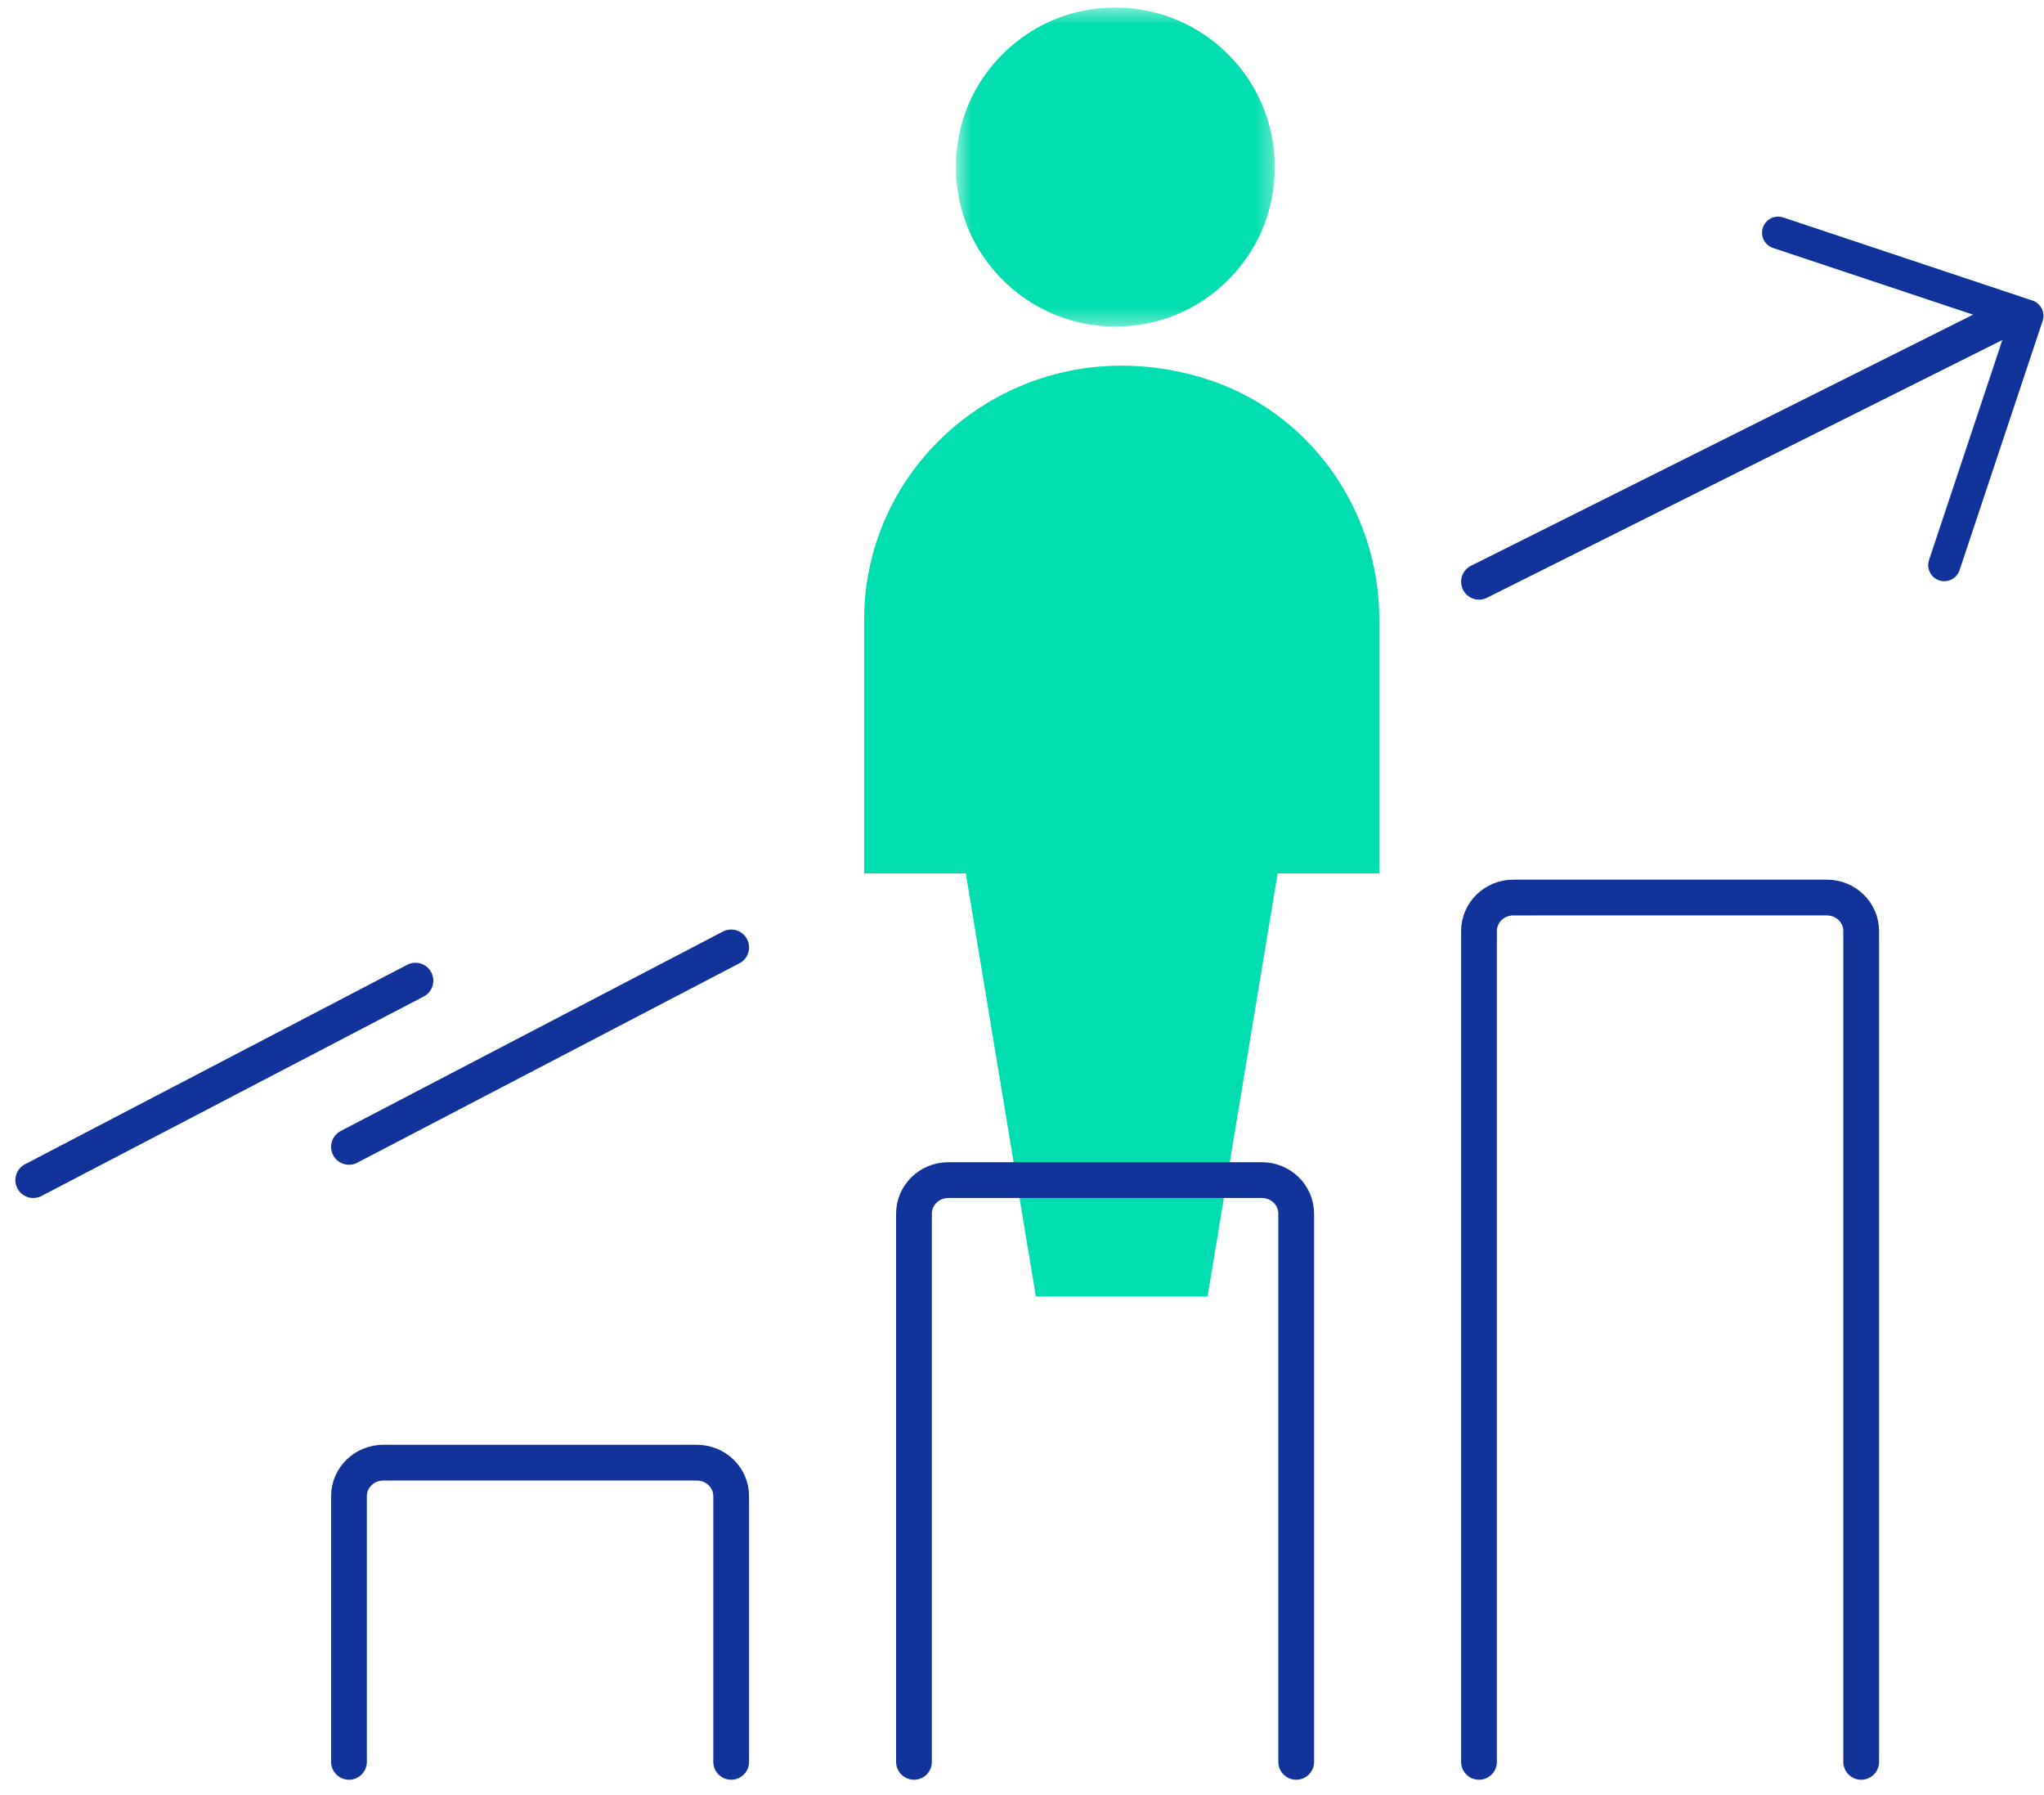 <svg xmlns="http://www.w3.org/2000/svg" xmlns:xlink="http://www.w3.org/1999/xlink" width="123" height="108" viewBox="0 0 123 108">
    <defs>
        <path id="m8futqoh3a" d="M0.522 0.457L19.711 0.457 19.711 19.646 0.522 19.646z"/>
    </defs>
    <g fill="none" fill-rule="evenodd">
        <g>
            <g>
                <g>
                    <g transform="translate(-635 -4387) translate(270 4296) translate(366.861 91) translate(55.139)">
                        <mask id="zr28gybyrb" fill="#fff">
                            <use xlink:href="#m8futqoh3a"/>
                        </mask>
                        <path fill="#00DDAE" d="M.66 8.402c-1.098 6.577 4.515 12.196 11.09 11.11 3.973-.658 7.176-3.862 7.828-7.835C20.653 5.122 15.08-.471 8.518.586 4.539 1.227 1.322 4.426.66 8.402" mask="url(#zr28gybyrb)"/>
                    </g>
                    <path fill="#00DDAE" d="M50.139 37.273c0-10.003 9.77-17.767 20.416-14.527 6.375 1.94 10.584 7.936 10.584 14.51V52.546h-6.117L70.805 78H60.472l-4.215-25.454h-6.118V37.432" transform="translate(-635 -4387) translate(270 4296) translate(366.861 91)"/>
                    <path stroke="#123399" stroke-linecap="round" stroke-width="2.152" d="M42.139 106V90.013c0-1.112-.925-2.013-2.065-2.013h-18.87c-1.141 0-2.065.901-2.065 2.013V106M76.139 106V73.015c0-1.112-.925-2.015-2.065-2.015h-18.87c-1.142 0-2.065.903-2.065 2.015V106M110.139 106V56.016c0-1.113-.925-2.016-2.065-2.016H89.202c-1.14 0-2.063.903-2.063 2.016V106M42.139 57L19.139 69M119.139 19L87.139 35" transform="translate(-635 -4387) translate(270 4296) translate(366.861 91)"/>
                    <path stroke="#123399" stroke-linecap="round" stroke-linejoin="round" stroke-width="1.936" d="M115.139 34L120.139 19 105.139 14" transform="translate(-635 -4387) translate(270 4296) translate(366.861 91)"/>
                    <path stroke="#123399" stroke-linecap="round" stroke-width="2.152" d="M23.139 59L0.139 71" transform="translate(-635 -4387) translate(270 4296) translate(366.861 91)"/>
                </g>
            </g>
        </g>
    </g>
</svg>
